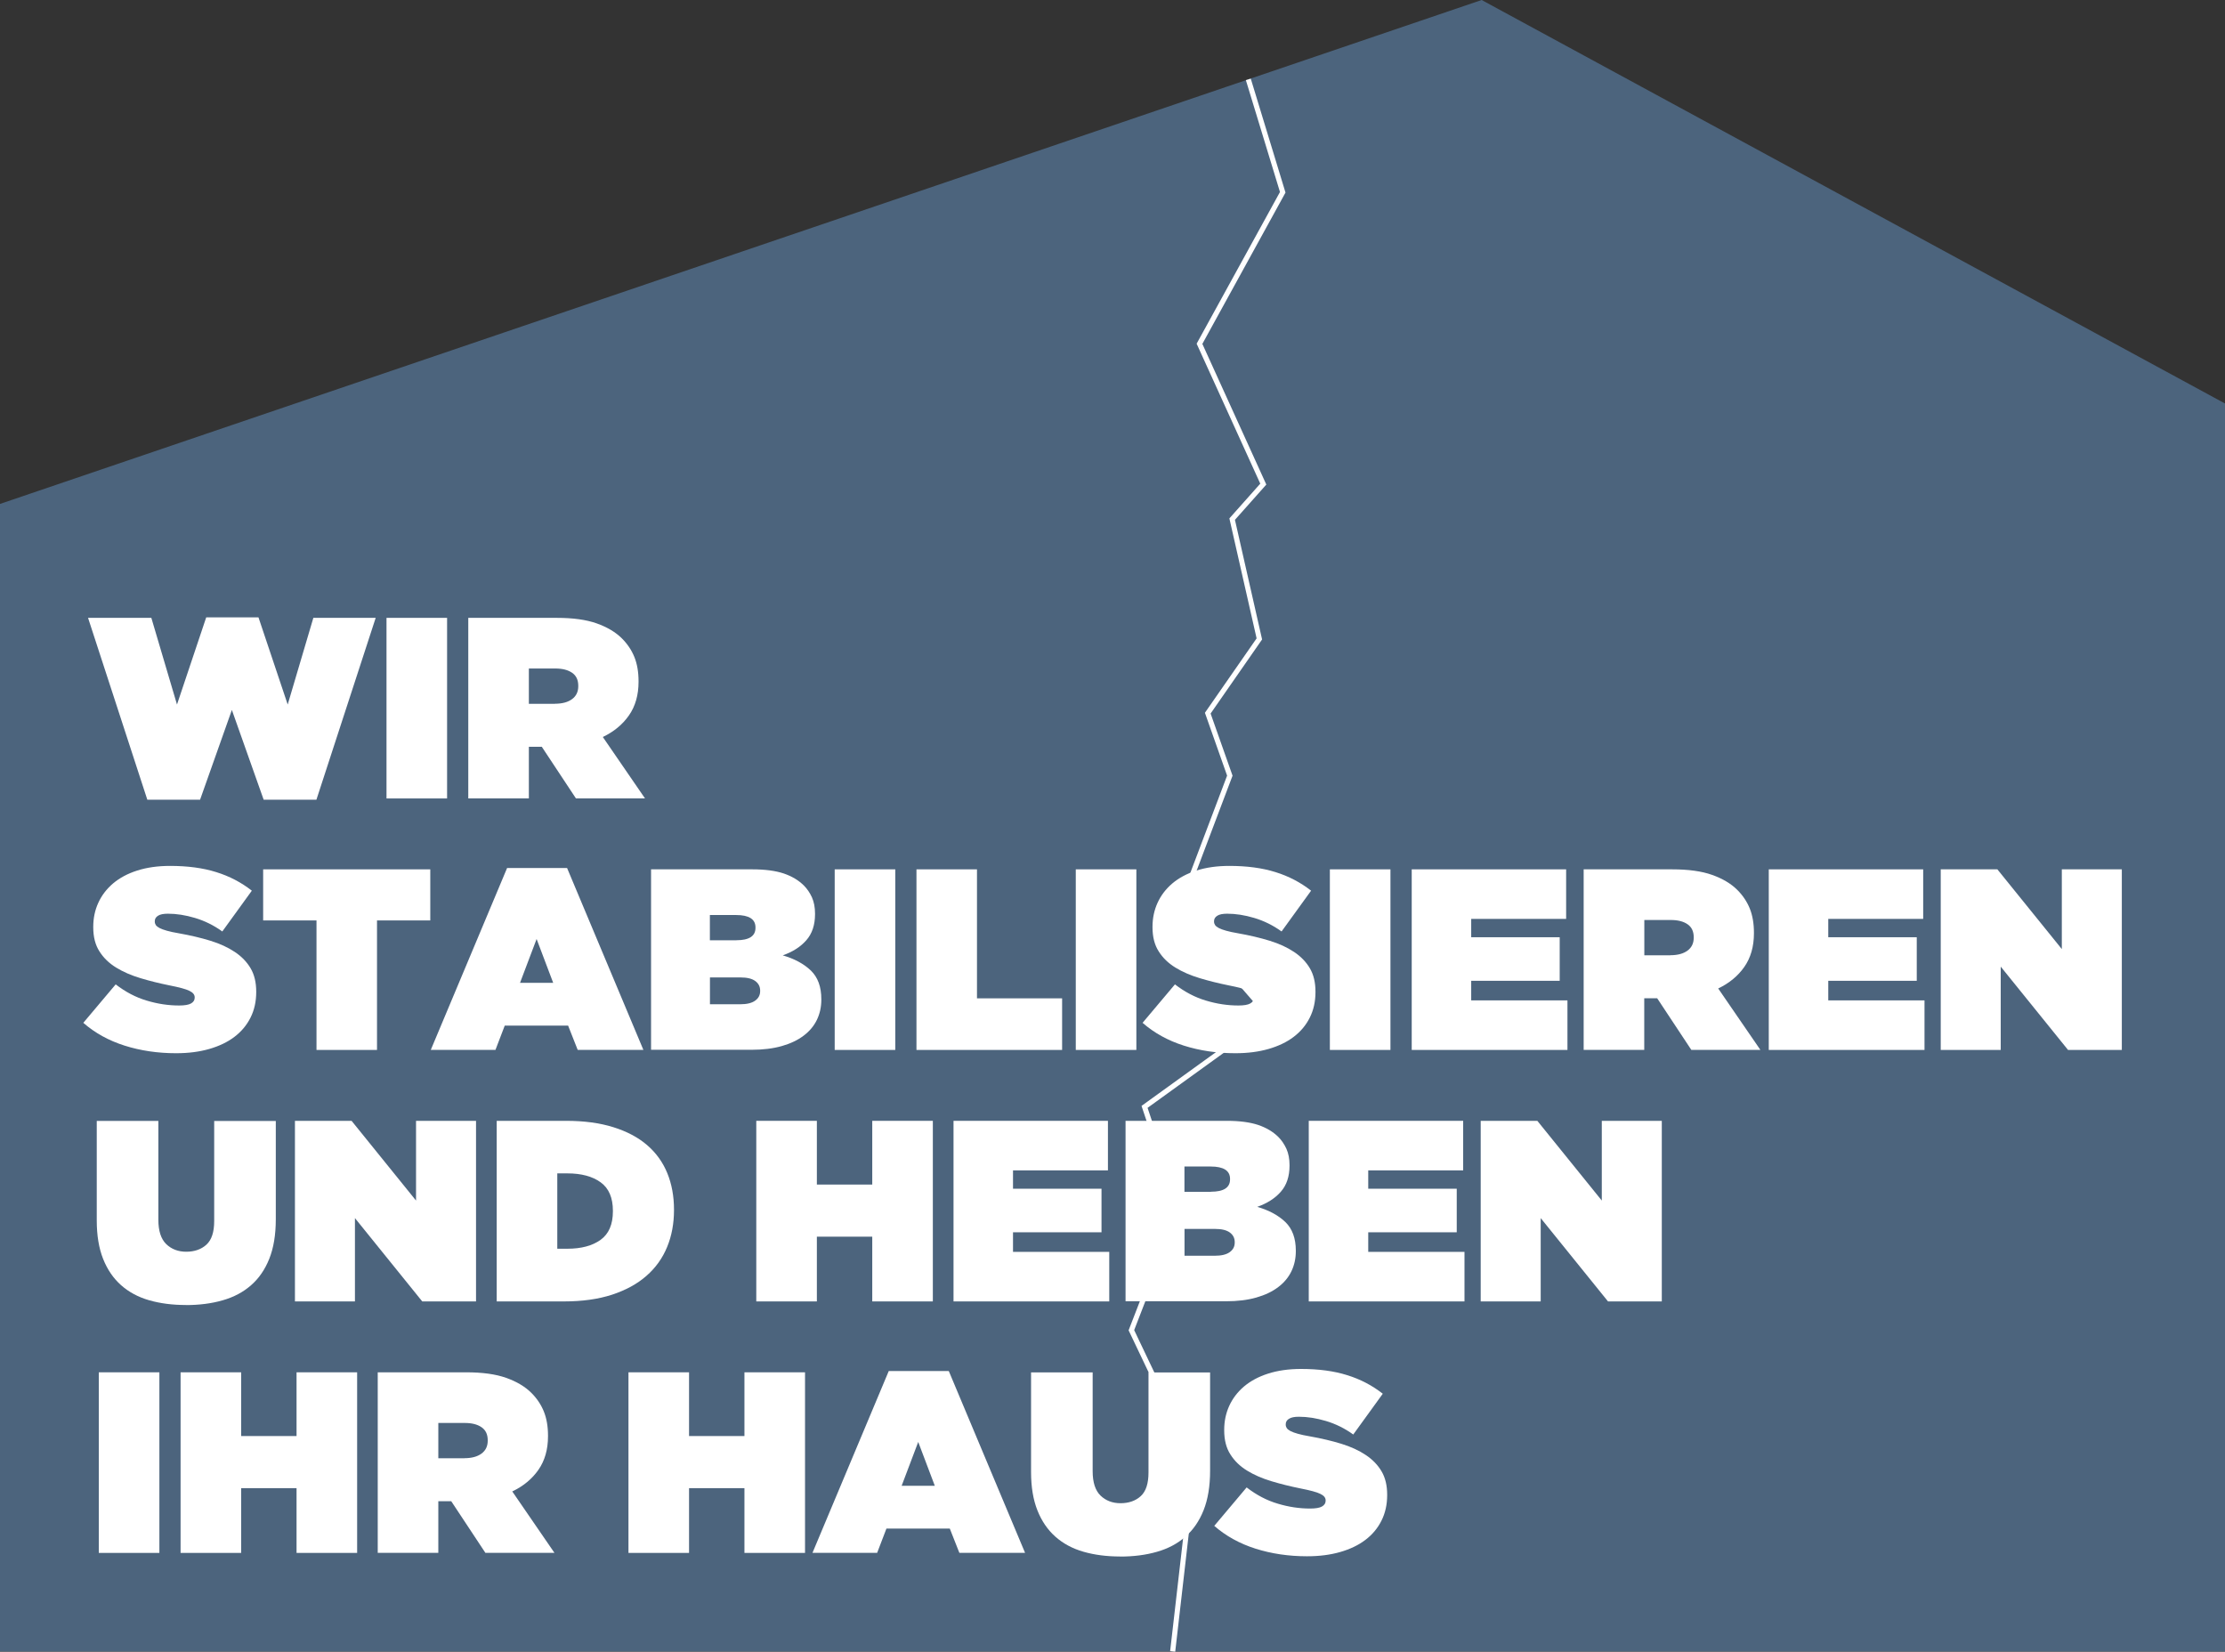 <?xml version="1.0" encoding="UTF-8"?><svg id="Capa_2" xmlns="http://www.w3.org/2000/svg" viewBox="0 0 304.47 226"><rect x="0" y="0" width="304.47" height="226" fill="#333333" stroke="none"/><defs><style>.cls-1{fill:none;stroke:#fff;stroke-miterlimit:10;stroke-width:.7px;}.cls-2{fill:#fff;}.cls-3{fill:#4c647d;}</style></defs><g id="Capa_1-2"><polygon class="cls-3" points="304.47 225.96 0 225.96 0 68.95 202.75 0 304.47 55.21 304.47 225.96"/><path class="cls-2" d="M12.04,84.54h8.67l3.51,11.86,4-11.93h7.15l4,11.93,3.51-11.86h8.53l-8.11,24.88h-7.22l-4.35-12.28-4.35,12.28h-7.22l-8.11-24.88Z"/><path class="cls-2" d="M52.89,84.54h8.29v24.71h-8.29v-24.71Z"/><path class="cls-2" d="M64.08,84.54h12.11c2.22,0,4.04.25,5.47.76,1.43.51,2.58,1.19,3.45,2.06.75.75,1.32,1.6,1.7,2.54.38.94.57,2.05.57,3.32v.07c0,1.81-.44,3.34-1.31,4.59-.87,1.25-2.07,2.24-3.58,2.96l5.77,8.4h-9.45l-4.67-7.06h-1.77v7.06h-8.29v-24.71ZM75.94,96.29c.99,0,1.77-.21,2.34-.63.57-.42.85-1.01.85-1.76v-.07c0-.8-.28-1.39-.85-1.78-.57-.39-1.33-.58-2.3-.58h-3.61v4.83h3.58Z"/><path class="cls-2" d="M24.11,144.11c-2.53,0-4.88-.35-7.06-1.04-2.18-.69-4.07-1.74-5.65-3.12l4.43-5.26c1.35,1.04,2.76,1.78,4.25,2.22,1.49.45,2.96.67,4.43.67.75,0,1.3-.09,1.63-.28s.5-.45.5-.78v-.07c0-.35-.24-.65-.73-.88-.48-.24-1.39-.48-2.71-.74-1.39-.28-2.72-.61-3.98-.99s-2.37-.86-3.33-1.45c-.96-.59-1.72-1.32-2.28-2.21-.57-.88-.85-1.98-.85-3.3v-.07c0-1.18.23-2.27.69-3.28.46-1.01,1.13-1.89,2.02-2.65.89-.75,1.98-1.34,3.29-1.76s2.81-.64,4.51-.64c2.41,0,4.51.28,6.32.85,1.81.56,3.43,1.41,4.87,2.54l-4.04,5.58c-1.18-.85-2.43-1.46-3.74-1.85-1.31-.39-2.54-.58-3.7-.58-.61,0-1.07.09-1.36.28-.3.19-.44.44-.44.74v.07c0,.17.05.32.14.46.09.14.27.28.51.41.25.13.58.25,1.01.37.42.12.97.24,1.63.35,1.58.28,3.02.62,4.32,1.02,1.3.4,2.41.91,3.35,1.54.93.62,1.65,1.37,2.16,2.24.51.87.76,1.93.76,3.18v.07c0,1.29-.26,2.46-.78,3.49-.52,1.04-1.25,1.91-2.2,2.63-.94.72-2.1,1.27-3.45,1.66-1.36.39-2.86.58-4.51.58Z"/><path class="cls-2" d="M43.3,125.94h-7.29v-6.99h22.87v6.99h-7.29v17.72h-8.28v-17.72Z"/><path class="cls-2" d="M69.39,118.77h8.21l10.44,24.88h-8.99l-1.31-3.32h-8.67l-1.27,3.32h-8.85l10.44-24.88ZM75.7,134.48l-2.27-6-2.27,6h4.53Z"/><path class="cls-2" d="M89.08,118.95h13.88c1.72,0,3.15.19,4.27.56,1.12.38,2.05.93,2.78,1.66.45.45.81.99,1.1,1.62.28.63.42,1.38.42,2.22v.07c0,1.48-.4,2.68-1.2,3.58-.8.91-1.88,1.59-3.22,2.06,1.62.47,2.9,1.17,3.85,2.08.95.92,1.43,2.22,1.43,3.92v.07c0,.99-.2,1.9-.6,2.74-.4.83-1,1.56-1.81,2.17-.8.61-1.8,1.09-3,1.43-1.19.34-2.57.51-4.13.51h-13.76v-24.71ZM100.76,128.65c1.75,0,2.62-.56,2.62-1.69v-.07c0-1.13-.89-1.69-2.66-1.69h-3.58v3.46h3.61ZM101.29,137.41c.9,0,1.58-.16,2.04-.49.46-.33.69-.76.69-1.31v-.07c0-.54-.22-.98-.67-1.31-.45-.33-1.12-.49-2.02-.49h-4.18v3.67h4.14Z"/><path class="cls-2" d="M114.22,118.95h8.29v24.71h-8.29v-24.71Z"/><path class="cls-2" d="M125.4,118.95h8.29v17.65h11.65v7.06h-19.93v-24.71Z"/><path class="cls-2" d="M147.21,118.95h8.29v24.71h-8.29v-24.71Z"/><path class="cls-2" d="M169.06,144.11c-2.53,0-4.88-.35-7.06-1.04-2.18-.69-4.07-1.74-5.65-3.12l4.43-5.26c1.35,1.04,2.76,1.78,4.25,2.22,1.49.45,2.96.67,4.43.67.75,0,1.3-.09,1.63-.28s.5-.45.5-.78v-.07c0-.35-.24-.65-.73-.88-.48-.24-1.39-.48-2.71-.74-1.39-.28-2.72-.61-3.98-.99s-2.37-.86-3.33-1.45c-.96-.59-1.72-1.32-2.28-2.21-.57-.88-.85-1.98-.85-3.3v-.07c0-1.18.23-2.27.69-3.28.46-1.01,1.13-1.89,2.02-2.65.89-.75,1.98-1.34,3.29-1.76s2.81-.64,4.51-.64c2.41,0,4.51.28,6.32.85,1.81.56,3.43,1.41,4.87,2.54l-4.04,5.58c-1.18-.85-2.43-1.46-3.74-1.85-1.31-.39-2.54-.58-3.7-.58-.61,0-1.07.09-1.36.28-.3.19-.44.44-.44.74v.07c0,.17.05.32.14.46.09.14.27.28.51.41.25.13.58.25,1.01.37.42.12.97.24,1.63.35,1.58.28,3.02.62,4.32,1.02,1.3.4,2.41.91,3.35,1.54.93.62,1.65,1.37,2.16,2.24.51.87.76,1.93.76,3.18v.07c0,1.29-.26,2.46-.78,3.49-.52,1.04-1.25,1.91-2.2,2.63-.94.72-2.1,1.27-3.45,1.66-1.36.39-2.86.58-4.51.58Z"/><path class="cls-2" d="M181.98,118.95h8.29v24.71h-8.29v-24.71Z"/><path class="cls-2" d="M193.17,118.95h21.14v6.78h-12.99v2.51h12.11v5.96h-12.11v2.68h13.17v6.78h-21.31v-24.71Z"/><path class="cls-2" d="M216.71,118.95h12.11c2.22,0,4.04.25,5.47.76,1.43.51,2.58,1.19,3.45,2.06.75.75,1.32,1.6,1.7,2.54.38.94.57,2.05.57,3.32v.07c0,1.81-.44,3.34-1.31,4.59-.87,1.25-2.07,2.24-3.58,2.96l5.77,8.4h-9.45l-4.67-7.06h-1.77v7.06h-8.29v-24.71ZM228.58,130.7c.99,0,1.77-.21,2.34-.63.57-.42.85-1.01.85-1.76v-.07c0-.8-.28-1.39-.85-1.78-.57-.39-1.33-.58-2.3-.58h-3.61v4.83h3.58Z"/><path class="cls-2" d="M242.03,118.95h21.14v6.78h-12.99v2.51h12.11v5.96h-12.11v2.68h13.17v6.78h-21.31v-24.71Z"/><path class="cls-2" d="M265.57,118.95h7.75l8.82,10.91v-10.91h8.21v24.71h-7.36l-9.21-11.4v11.4h-8.21v-24.71Z"/><path class="cls-2" d="M25.42,178.56c-1.84,0-3.51-.22-5.01-.65-1.5-.43-2.78-1.12-3.84-2.06-1.06-.94-1.88-2.14-2.46-3.6-.58-1.46-.87-3.21-.87-5.26v-13.62h8.43v13.52c0,1.53.36,2.64,1.08,3.34.72.69,1.63,1.04,2.74,1.04s2.05-.32,2.76-.97,1.06-1.72,1.06-3.23v-13.69h8.43v13.45c0,2.12-.3,3.92-.89,5.4-.59,1.48-1.42,2.69-2.5,3.63-1.07.94-2.37,1.63-3.89,2.06-1.52.44-3.2.65-5.05.65Z"/><path class="cls-2" d="M40.36,153.36h7.75l8.82,10.91v-10.91h8.21v24.71h-7.36l-9.21-11.4v11.4h-8.21v-24.71Z"/><path class="cls-2" d="M67.98,153.36h9.49c2.45,0,4.61.29,6.46.87,1.85.58,3.39,1.39,4.62,2.45,1.23,1.06,2.15,2.34,2.76,3.83.61,1.49.92,3.16.92,4.99v.07c0,1.83-.31,3.52-.94,5.05-.63,1.53-1.57,2.85-2.83,3.95-1.26,1.11-2.83,1.96-4.71,2.58-1.88.61-4.07.92-6.57.92h-9.21v-24.71ZM77.64,170.86c1.91,0,3.43-.41,4.55-1.22,1.12-.81,1.68-2.11,1.68-3.9v-.07c0-1.79-.56-3.09-1.68-3.9s-2.64-1.22-4.55-1.22h-1.38v10.31h1.38Z"/><path class="cls-2" d="M103.49,153.36h8.29v8.72h7.58v-8.72h8.29v24.71h-8.29v-8.86h-7.58v8.86h-8.29v-24.71Z"/><path class="cls-2" d="M130.47,153.36h21.14v6.78h-12.99v2.51h12.11v5.96h-12.11v2.68h13.17v6.78h-21.31v-24.71Z"/><path class="cls-2" d="M154.01,153.36h13.88c1.72,0,3.15.19,4.27.56,1.12.38,2.05.93,2.78,1.66.45.45.81.99,1.1,1.62.28.63.42,1.38.42,2.22v.07c0,1.48-.4,2.68-1.2,3.58-.8.91-1.88,1.59-3.22,2.06,1.62.47,2.9,1.17,3.85,2.08.95.92,1.43,2.22,1.43,3.92v.07c0,.99-.2,1.9-.6,2.74-.4.83-1,1.56-1.81,2.17-.8.61-1.8,1.09-3,1.43-1.19.34-2.57.51-4.13.51h-13.76v-24.71ZM165.7,163.06c1.75,0,2.62-.56,2.62-1.69v-.07c0-1.13-.89-1.69-2.66-1.69h-3.58v3.46h3.61ZM166.23,171.82c.9,0,1.58-.16,2.04-.49.46-.33.69-.76.69-1.31v-.07c0-.54-.22-.98-.67-1.31-.45-.33-1.12-.49-2.02-.49h-4.18v3.67h4.14Z"/><path class="cls-2" d="M179.08,153.36h21.14v6.78h-12.99v2.51h12.11v5.96h-12.11v2.68h13.17v6.78h-21.31v-24.71Z"/><path class="cls-2" d="M202.62,153.36h7.75l8.82,10.91v-10.91h8.21v24.71h-7.36l-9.21-11.4v11.4h-8.21v-24.71Z"/><path class="cls-2" d="M13.52,187.77h8.29v24.71h-8.29v-24.71Z"/><path class="cls-2" d="M24.71,187.77h8.29v8.72h7.58v-8.72h8.29v24.71h-8.29v-8.86h-7.58v8.86h-8.29v-24.71Z"/><path class="cls-2" d="M51.69,187.77h12.11c2.22,0,4.04.25,5.47.76,1.43.51,2.58,1.19,3.45,2.06.75.75,1.32,1.6,1.7,2.54.38.94.57,2.05.57,3.32v.07c0,1.81-.44,3.34-1.31,4.59-.87,1.25-2.07,2.24-3.58,2.96l5.77,8.4h-9.45l-4.67-7.06h-1.77v7.06h-8.29v-24.71ZM63.55,199.52c.99,0,1.77-.21,2.34-.63.57-.42.85-1.01.85-1.76v-.07c0-.8-.28-1.39-.85-1.78-.57-.39-1.33-.58-2.3-.58h-3.61v4.83h3.58Z"/><path class="cls-2" d="M86,187.77h8.29v8.72h7.58v-8.72h8.29v24.71h-8.29v-8.86h-7.58v8.86h-8.29v-24.71Z"/><path class="cls-2" d="M121.62,187.59h8.21l10.44,24.88h-8.99l-1.31-3.32h-8.67l-1.27,3.32h-8.85l10.44-24.88ZM127.92,203.3l-2.27-6-2.27,6h4.53Z"/><path class="cls-2" d="M153.27,212.97c-1.84,0-3.51-.22-5.01-.65-1.5-.43-2.78-1.12-3.84-2.06-1.06-.94-1.88-2.14-2.46-3.6-.58-1.46-.87-3.21-.87-5.26v-13.62h8.43v13.52c0,1.53.36,2.64,1.08,3.34.72.69,1.63,1.04,2.74,1.04s2.05-.32,2.76-.97,1.06-1.72,1.06-3.23v-13.69h8.43v13.45c0,2.12-.3,3.92-.89,5.4-.59,1.48-1.42,2.69-2.5,3.63-1.07.94-2.37,1.63-3.89,2.06-1.52.44-3.2.65-5.05.65Z"/><path class="cls-2" d="M178.87,212.94c-2.53,0-4.88-.35-7.06-1.04-2.18-.69-4.07-1.74-5.65-3.12l4.43-5.26c1.35,1.04,2.76,1.78,4.25,2.22,1.49.45,2.96.67,4.43.67.75,0,1.3-.09,1.63-.28s.5-.45.5-.78v-.07c0-.35-.24-.65-.73-.88-.48-.24-1.39-.48-2.71-.74-1.39-.28-2.72-.61-3.98-.99s-2.37-.86-3.33-1.45c-.96-.59-1.72-1.32-2.28-2.21-.57-.88-.85-1.98-.85-3.3v-.07c0-1.18.23-2.27.69-3.28.46-1.01,1.13-1.89,2.02-2.65.89-.75,1.98-1.34,3.29-1.76s2.81-.64,4.51-.64c2.41,0,4.51.28,6.32.85,1.81.56,3.43,1.41,4.87,2.54l-4.04,5.58c-1.18-.85-2.43-1.46-3.74-1.85-1.31-.39-2.54-.58-3.7-.58-.61,0-1.07.09-1.36.28-.3.19-.44.44-.44.74v.07c0,.17.05.32.14.46.09.14.27.28.51.41.25.13.58.25,1.01.37.42.12.97.24,1.63.35,1.58.28,3.02.62,4.32,1.02,1.3.4,2.41.91,3.35,1.54.93.62,1.65,1.37,2.16,2.24.51.87.76,1.93.76,3.18v.07c0,1.29-.26,2.46-.78,3.49-.52,1.04-1.25,1.91-2.2,2.63-.94.72-2.1,1.27-3.45,1.66-1.36.39-2.86.58-4.51.58Z"/><polyline class="cls-1" points="170.82 10.86 175.53 26.31 164.14 47.04 172.87 66.24 168.61 71.03 172.33 87.42 165.27 97.58 168.29 106.13 161.27 124.69 173.74 139.09 156.62 151.45 161.27 165.35 154.82 182.01 163.44 200.11 160.47 225.96"/></g></svg>
